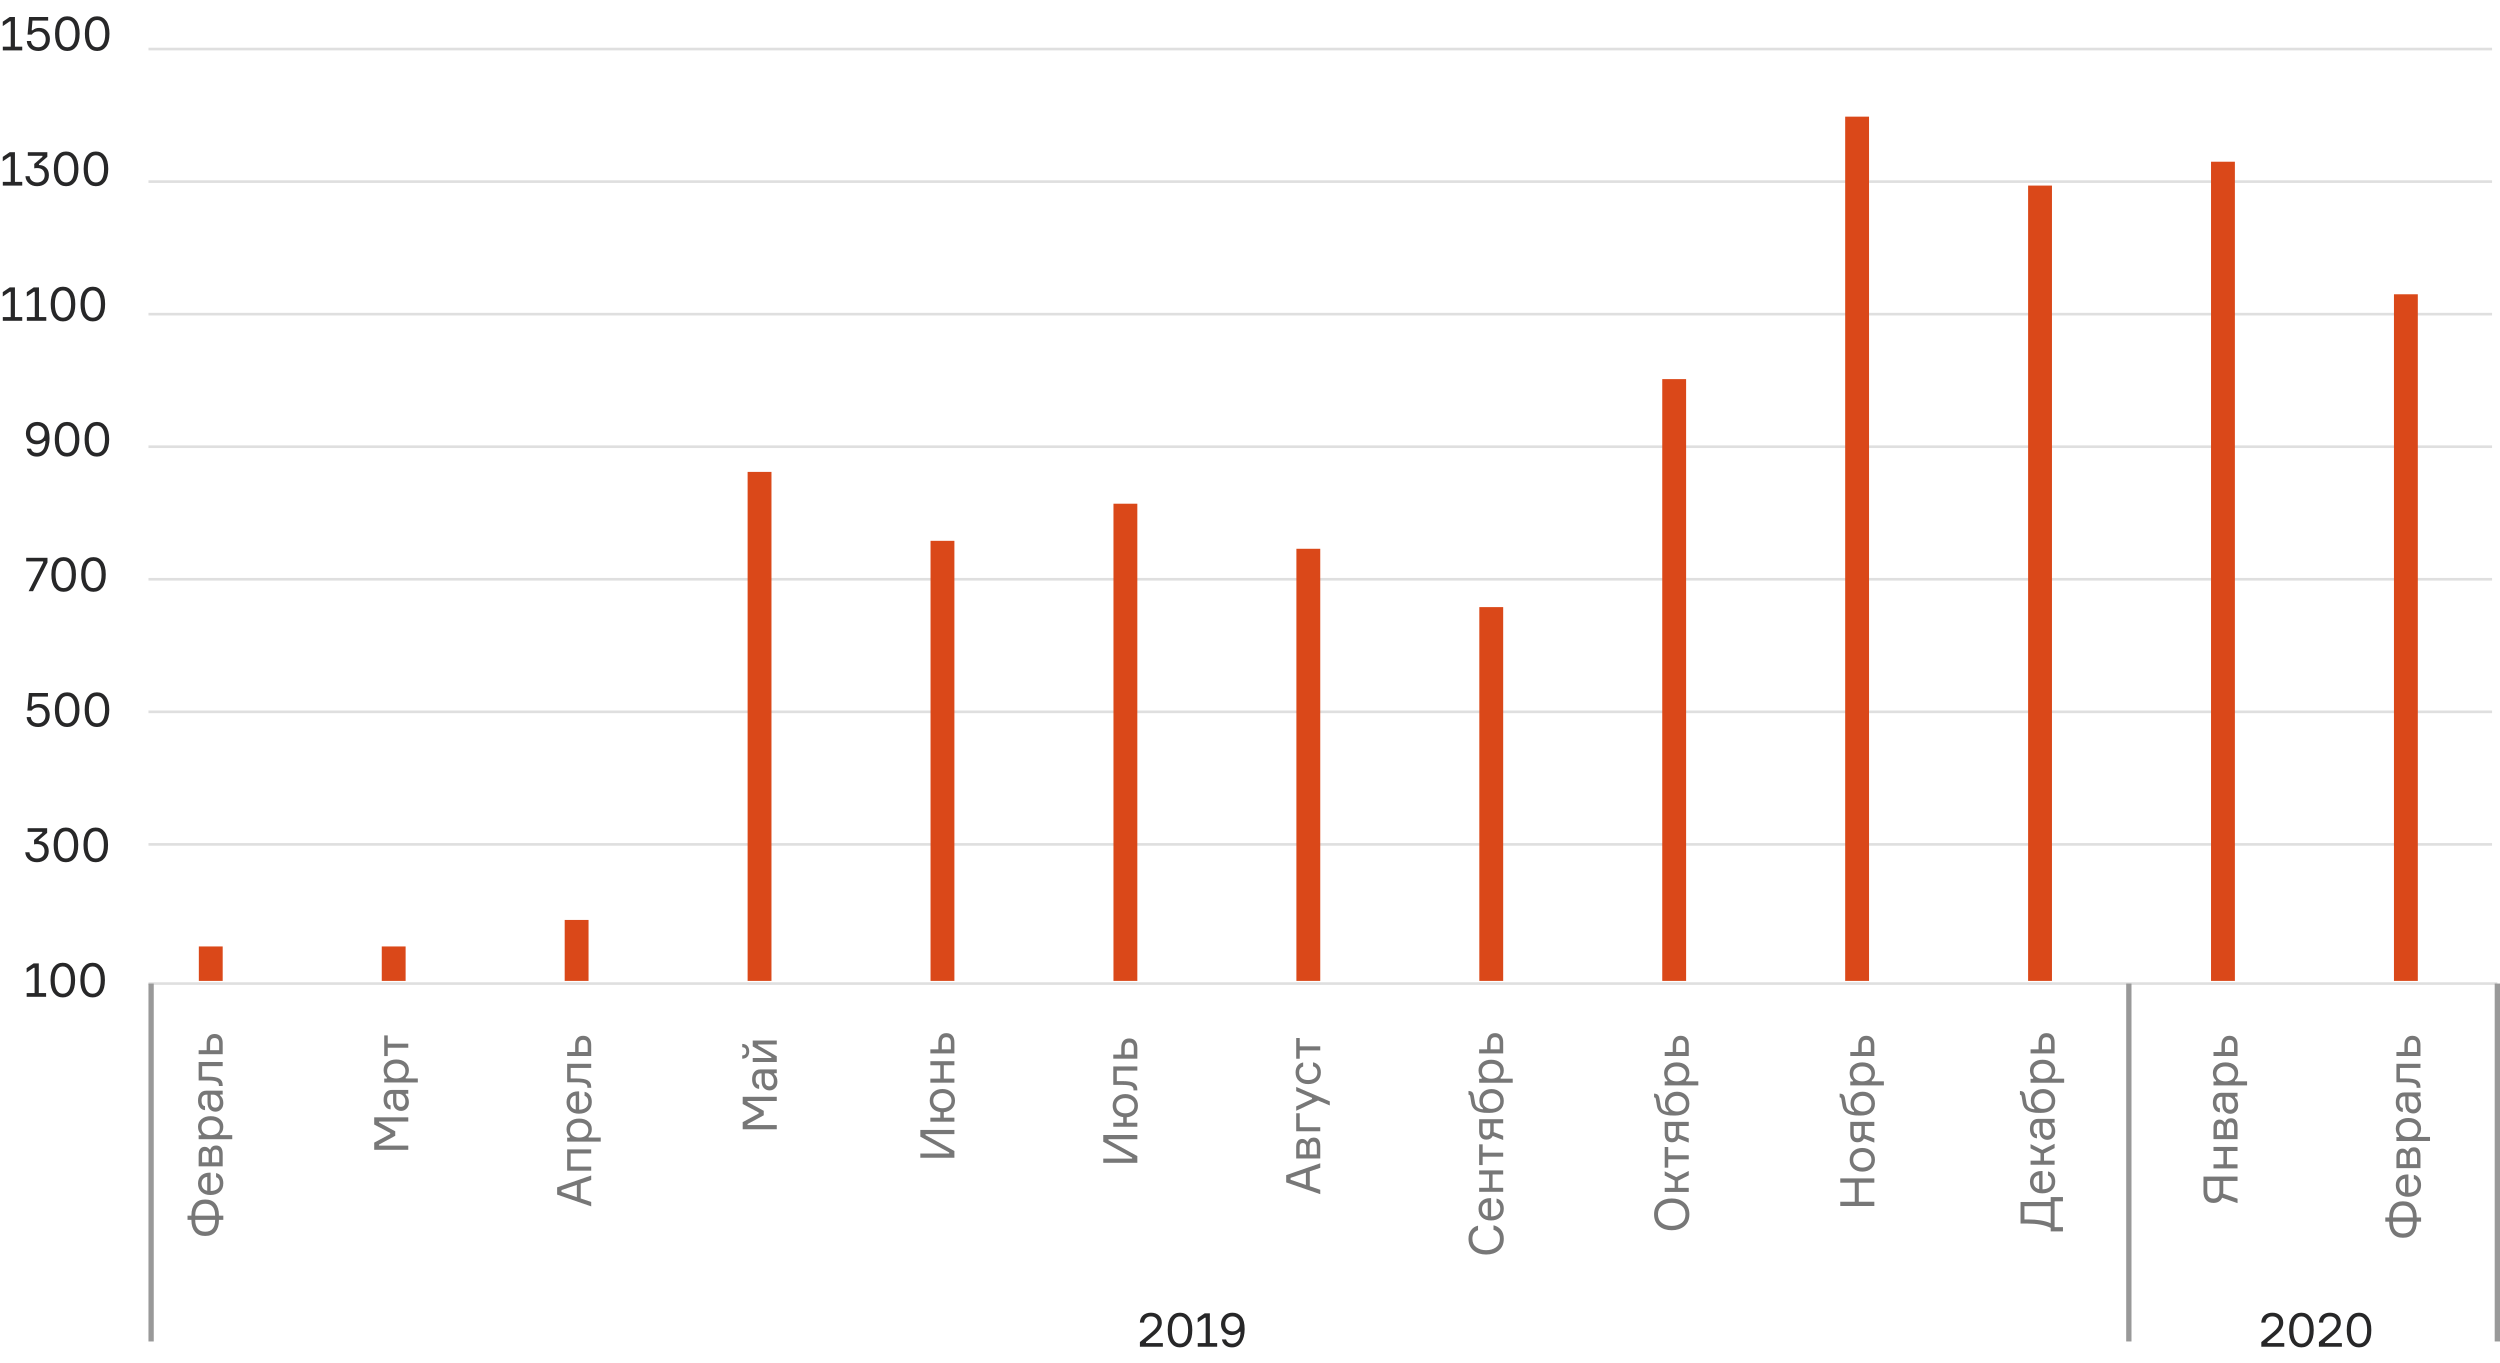 <?xml version="1.0" encoding="UTF-8"?> <svg xmlns="http://www.w3.org/2000/svg" width="943" height="514" viewBox="0 0 943 514" fill="none"> <line x1="56" y1="318.5" x2="940" y2="318.5" stroke="#DFDFDF"></line> <line x1="56" y1="268.5" x2="940" y2="268.5" stroke="#DFDFDF"></line> <line x1="56" y1="218.5" x2="940" y2="218.5" stroke="#DFDFDF"></line> <line x1="56" y1="168.5" x2="940" y2="168.5" stroke="#DFDFDF"></line> <line x1="56" y1="118.5" x2="940" y2="118.5" stroke="#DFDFDF"></line> <line x1="56" y1="68.5" x2="940" y2="68.5" stroke="#DFDFDF"></line> <line x1="56" y1="18.5" x2="940" y2="18.5" stroke="#DFDFDF"></line> <path d="M56 371H942" stroke="#DFDFDF"></path> <path d="M72.21 458.54L72.21 458.324C72.21 456.512 72.654 455.084 73.542 454.04C74.418 452.984 75.702 452.456 77.394 452.456C79.098 452.456 80.388 452.978 81.264 454.022C82.14 455.066 82.578 456.5 82.578 458.324L82.578 458.54L84.234 458.54L84.234 460.124L82.578 460.124L82.578 460.34C82.578 462.164 82.14 463.598 81.264 464.642C80.388 465.686 79.098 466.208 77.394 466.208C75.702 466.208 74.418 465.686 73.542 464.642C72.654 463.586 72.21 462.152 72.21 460.34L72.21 460.124L70.734 460.124L70.734 458.54L72.21 458.54ZM81.138 460.34L81.138 460.124L73.65 460.124L73.65 460.34C73.65 461.684 73.968 462.734 74.604 463.49C75.228 464.234 76.158 464.606 77.394 464.606C78.642 464.606 79.578 464.234 80.202 463.49C80.826 462.734 81.138 461.684 81.138 460.34ZM81.138 458.54L81.138 458.324C81.138 456.992 80.826 455.948 80.202 455.192C79.578 454.436 78.642 454.058 77.394 454.058C76.158 454.058 75.228 454.436 74.604 455.192C73.968 455.936 73.65 456.98 73.65 458.324L73.65 458.54L81.138 458.54ZM78.924 442.33L79.446 442.33L79.446 449.242C80.538 449.218 81.39 448.96 82.002 448.468C82.602 447.976 82.902 447.268 82.902 446.344C82.902 445.096 82.434 444.328 81.498 444.04L81.498 442.492C82.314 442.648 82.974 443.062 83.478 443.734C83.982 444.394 84.234 445.264 84.234 446.344C84.234 447.724 83.784 448.804 82.884 449.584C81.984 450.364 80.814 450.754 79.374 450.754C77.958 450.754 76.824 450.364 75.972 449.584C75.12 448.804 74.694 447.736 74.694 446.38C74.694 445.096 75.102 444.106 75.918 443.41C76.722 442.714 77.724 442.354 78.924 442.33ZM76.026 446.416C76.026 447.196 76.23 447.82 76.638 448.288C77.034 448.756 77.544 449.044 78.168 449.152L78.168 443.914C77.556 443.962 77.046 444.208 76.638 444.652C76.23 445.096 76.026 445.684 76.026 446.416ZM78.996 433.558L79.392 433.558C79.5 433.114 79.74 432.76 80.112 432.496C80.484 432.22 80.952 432.082 81.516 432.082C83.172 432.082 84 433.15 84 435.286L84 439.948L74.928 439.948L74.928 435.448C74.928 434.536 75.132 433.834 75.54 433.342C75.936 432.838 76.494 432.586 77.214 432.586C77.634 432.586 78 432.682 78.312 432.874C78.624 433.054 78.852 433.282 78.996 433.558ZM82.704 438.436L82.704 435.376C82.704 434.2 82.254 433.612 81.354 433.612C80.442 433.612 79.986 434.2 79.986 435.376L79.986 438.436L82.704 438.436ZM76.224 438.436L78.69 438.436L78.69 435.592C78.69 435.076 78.576 434.704 78.348 434.476C78.12 434.236 77.826 434.116 77.466 434.116C76.638 434.116 76.224 434.608 76.224 435.592L76.224 438.436ZM76.026 425.344C76.026 426.292 76.356 427.006 77.016 427.486C77.676 427.954 78.492 428.188 79.464 428.188C80.436 428.188 81.252 427.954 81.912 427.486C82.572 427.006 82.902 426.292 82.902 425.344C82.902 424.456 82.59 423.772 81.966 423.292C81.33 422.8 80.496 422.554 79.464 422.554C78.432 422.554 77.604 422.8 76.98 423.292C76.344 423.772 76.026 424.456 76.026 425.344ZM74.928 429.7L74.928 428.224L75.9 428.224L75.9 427.828C75.096 427.18 74.694 426.238 74.694 425.002C74.694 423.778 75.144 422.812 76.044 422.104C76.944 421.384 78.084 421.024 79.464 421.024C80.868 421.024 82.014 421.384 82.902 422.104C83.79 422.812 84.234 423.778 84.234 425.002C84.234 426.25 83.832 427.174 83.028 427.774L83.028 428.17L87.6 428.17L87.6 429.7L74.928 429.7ZM84 412.848L83.046 412.848L83.046 413.244C83.838 413.868 84.234 414.81 84.234 416.07C84.234 417.066 83.946 417.858 83.37 418.446C82.794 419.034 82.098 419.328 81.282 419.328C80.454 419.328 79.746 419.04 79.158 418.464C78.57 417.888 78.276 417.018 78.276 415.854L78.276 412.902L77.916 412.902C77.34 412.902 76.884 413.082 76.548 413.442C76.2 413.802 76.026 414.36 76.026 415.116C76.026 416.436 76.464 417.138 77.34 417.222L77.34 418.752C76.512 418.692 75.864 418.338 75.396 417.69C74.928 417.03 74.694 416.184 74.694 415.152C74.694 413.988 74.964 413.076 75.504 412.416C76.044 411.744 76.818 411.408 77.826 411.408L84 411.408L84 412.848ZM82.902 415.692C82.902 414.936 82.656 414.282 82.164 413.73C81.66 413.178 81.048 412.902 80.328 412.902L79.5 412.902L79.5 415.62C79.5 417.072 80.076 417.798 81.228 417.798C81.744 417.798 82.152 417.618 82.452 417.258C82.752 416.886 82.902 416.364 82.902 415.692ZM84 409.632L82.56 409.632L82.56 409.326C82.56 408.69 82.266 408.234 81.678 407.958C81.078 407.682 79.998 407.544 78.438 407.544L74.928 407.544L74.928 400.596L84 400.596L84 402.144L76.26 402.144L76.26 406.122L78.474 406.122C80.526 406.122 81.96 406.374 82.776 406.878C83.592 407.37 84 408.186 84 409.326L84 409.632ZM74.928 396.125L77.952 396.125L77.952 393.443C77.952 392.351 78.216 391.511 78.744 390.923C79.272 390.323 80.01 390.023 80.958 390.023C81.918 390.023 82.668 390.323 83.208 390.923C83.736 391.511 84 392.351 84 393.443L84 397.655L74.928 397.655L74.928 396.125ZM82.668 396.125L82.668 393.659C82.668 392.903 82.524 392.363 82.236 392.039C81.948 391.715 81.522 391.553 80.958 391.553C80.394 391.553 79.968 391.715 79.68 392.039C79.392 392.363 79.248 392.903 79.248 393.659L79.248 396.125L82.668 396.125Z" fill="#777777"></path> <path d="M154 433.696L141.148 433.696L141.148 430.996L147.178 427.756L147.178 427.36L141.148 424.174L141.148 421.456L154 421.456L154 423.04L142.984 423.04L142.984 423.436L149.086 426.73L149.086 428.422L142.984 431.716L142.984 432.112L154 432.112L154 433.696ZM154 412.558L153.046 412.558L153.046 412.954C153.838 413.578 154.234 414.52 154.234 415.78C154.234 416.776 153.946 417.568 153.37 418.156C152.794 418.744 152.098 419.038 151.282 419.038C150.454 419.038 149.746 418.75 149.158 418.174C148.57 417.598 148.276 416.728 148.276 415.564L148.276 412.612L147.916 412.612C147.34 412.612 146.884 412.792 146.548 413.152C146.2 413.512 146.026 414.07 146.026 414.826C146.026 416.146 146.464 416.848 147.34 416.932L147.34 418.462C146.512 418.402 145.864 418.048 145.396 417.4C144.928 416.74 144.694 415.894 144.694 414.862C144.694 413.698 144.964 412.786 145.504 412.126C146.044 411.454 146.818 411.118 147.826 411.118L154 411.118L154 412.558ZM152.902 415.402C152.902 414.646 152.656 413.992 152.164 413.44C151.66 412.888 151.048 412.612 150.328 412.612L149.5 412.612L149.5 415.33C149.5 416.782 150.076 417.508 151.228 417.508C151.744 417.508 152.152 417.328 152.452 416.968C152.752 416.596 152.902 416.074 152.902 415.402ZM146.026 403.961C146.026 404.909 146.356 405.623 147.016 406.103C147.676 406.571 148.492 406.805 149.464 406.805C150.436 406.805 151.252 406.571 151.912 406.103C152.572 405.623 152.902 404.909 152.902 403.961C152.902 403.073 152.59 402.389 151.966 401.909C151.33 401.417 150.496 401.171 149.464 401.171C148.432 401.171 147.604 401.417 146.98 401.909C146.344 402.389 146.026 403.073 146.026 403.961ZM144.928 408.317L144.928 406.841L145.9 406.841L145.9 406.445C145.096 405.797 144.694 404.855 144.694 403.619C144.694 402.395 145.144 401.429 146.044 400.721C146.944 400.001 148.084 399.641 149.464 399.641C150.868 399.641 152.014 400.001 152.902 400.721C153.79 401.429 154.234 402.395 154.234 403.619C154.234 404.867 153.832 405.791 153.028 406.391L153.028 406.787L157.6 406.787L157.6 408.317L144.928 408.317ZM146.26 398.355L144.928 398.355L144.928 390.543L146.26 390.543L146.26 393.675L154 393.675L154 395.205L146.26 395.205L146.26 398.355Z" fill="#777777"></path> <path d="M223 445.094L219.058 446.426L219.058 452.06L223 453.392L223 455.048L210.148 450.602L210.148 447.866L223 443.402L223 445.094ZM211.804 449.612L217.582 451.574L217.582 446.93L211.804 448.892L211.804 449.612ZM223 433.565L223 435.095L215.26 435.095L215.26 440.045L223 440.045L223 441.575L213.928 441.575L213.928 433.565L223 433.565ZM215.026 426.25C215.026 427.198 215.356 427.912 216.016 428.392C216.676 428.86 217.492 429.094 218.464 429.094C219.436 429.094 220.252 428.86 220.912 428.392C221.572 427.912 221.902 427.198 221.902 426.25C221.902 425.362 221.59 424.678 220.966 424.198C220.33 423.706 219.496 423.46 218.464 423.46C217.432 423.46 216.604 423.706 215.98 424.198C215.344 424.678 215.026 425.362 215.026 426.25ZM213.928 430.606L213.928 429.13L214.9 429.13L214.9 428.734C214.096 428.086 213.694 427.144 213.694 425.908C213.694 424.684 214.144 423.718 215.044 423.01C215.944 422.29 217.084 421.93 218.464 421.93C219.868 421.93 221.014 422.29 221.902 423.01C222.79 423.718 223.234 424.684 223.234 425.908C223.234 427.156 222.832 428.08 222.028 428.68L222.028 429.076L226.6 429.076L226.6 430.606L213.928 430.606ZM217.924 411.666L218.446 411.666L218.446 418.578C219.538 418.554 220.39 418.296 221.002 417.804C221.602 417.312 221.902 416.604 221.902 415.68C221.902 414.432 221.434 413.664 220.498 413.376L220.498 411.828C221.314 411.984 221.974 412.398 222.478 413.07C222.982 413.73 223.234 414.6 223.234 415.68C223.234 417.06 222.784 418.14 221.884 418.92C220.984 419.7 219.814 420.09 218.374 420.09C216.958 420.09 215.824 419.7 214.972 418.92C214.12 418.14 213.694 417.072 213.694 415.716C213.694 414.432 214.102 413.442 214.918 412.746C215.722 412.05 216.724 411.69 217.924 411.666ZM215.026 415.752C215.026 416.532 215.23 417.156 215.638 417.624C216.034 418.092 216.544 418.38 217.168 418.488L217.168 413.25C216.556 413.298 216.046 413.544 215.638 413.988C215.23 414.432 215.026 415.02 215.026 415.752ZM223 410.31L221.56 410.31L221.56 410.004C221.56 409.368 221.266 408.912 220.678 408.636C220.078 408.36 218.998 408.222 217.438 408.222L213.928 408.222L213.928 401.274L223 401.274L223 402.822L215.26 402.822L215.26 406.8L217.474 406.8C219.526 406.8 220.96 407.052 221.776 407.556C222.592 408.048 223 408.864 223 410.004L223 410.31ZM213.928 396.803L216.952 396.803L216.952 394.121C216.952 393.029 217.216 392.189 217.744 391.601C218.272 391.001 219.01 390.701 219.958 390.701C220.918 390.701 221.668 391.001 222.208 391.601C222.736 392.189 223 393.029 223 394.121L223 398.333L213.928 398.333L213.928 396.803ZM221.668 396.803L221.668 394.337C221.668 393.581 221.524 393.041 221.236 392.717C220.948 392.393 220.522 392.231 219.958 392.231C219.394 392.231 218.968 392.393 218.68 392.717C218.392 393.041 218.248 393.581 218.248 394.337L218.248 396.803L221.668 396.803Z" fill="#777777"></path> <path d="M293 425.96L280.148 425.96L280.148 423.26L286.178 420.02L286.178 419.624L280.148 416.438L280.148 413.72L293 413.72L293 415.304L281.984 415.304L281.984 415.7L288.086 418.994L288.086 420.686L281.984 423.98L281.984 424.376L293 424.376L293 425.96ZM293 404.822L292.046 404.822L292.046 405.218C292.838 405.842 293.234 406.784 293.234 408.044C293.234 409.04 292.946 409.832 292.37 410.42C291.794 411.008 291.098 411.302 290.282 411.302C289.454 411.302 288.746 411.014 288.158 410.438C287.57 409.862 287.276 408.992 287.276 407.828L287.276 404.876L286.916 404.876C286.34 404.876 285.884 405.056 285.548 405.416C285.2 405.776 285.026 406.334 285.026 407.09C285.026 408.41 285.464 409.112 286.34 409.196L286.34 410.726C285.512 410.666 284.864 410.312 284.396 409.664C283.928 409.004 283.694 408.158 283.694 407.126C283.694 405.962 283.964 405.05 284.504 404.39C285.044 403.718 285.818 403.382 286.826 403.382L293 403.382L293 404.822ZM291.902 407.666C291.902 406.91 291.656 406.256 291.164 405.704C290.66 405.152 290.048 404.876 289.328 404.876L288.5 404.876L288.5 407.594C288.5 409.046 289.076 409.772 290.228 409.772C290.744 409.772 291.152 409.592 291.452 409.232C291.752 408.86 291.902 408.338 291.902 407.666ZM293 398.421L293 400.581L283.928 400.581L283.928 399.087L290.948 399.087L290.948 398.691L283.928 394.713L283.928 392.481L293 392.481L293 393.975L285.98 393.975L285.98 394.371L293 398.421ZM279.968 395.001L279.968 393.759C280.808 393.783 281.456 394.041 281.912 394.533C282.368 395.025 282.596 395.703 282.596 396.567C282.596 397.419 282.368 398.091 281.912 398.583C281.456 399.075 280.808 399.333 279.968 399.357L279.968 398.115C280.988 398.091 281.498 397.575 281.498 396.567C281.498 395.583 280.988 395.061 279.968 395.001Z" fill="#777777"></path> <path d="M347.148 436.704L347.148 435.12L358.038 435.12L358.038 434.724L347.148 428.748L347.148 426.21L360 426.21L360 427.794L349.11 427.794L349.11 428.19L360 434.166L360 436.704L347.148 436.704ZM350.694 415.164C350.694 413.82 351.15 412.752 352.062 411.96C352.962 411.168 354.096 410.772 355.464 410.772C356.832 410.772 357.972 411.168 358.884 411.96C359.784 412.752 360.234 413.82 360.234 415.164C360.234 416.412 359.838 417.426 359.046 418.206C358.254 418.974 357.24 419.412 356.004 419.52L356.004 421.59L360 421.59L360 423.102L350.928 423.102L350.928 421.59L354.672 421.59L354.672 419.466C353.484 419.322 352.524 418.872 351.792 418.116C351.06 417.348 350.694 416.364 350.694 415.164ZM357.912 417.288C358.572 416.796 358.902 416.088 358.902 415.164C358.902 414.24 358.572 413.532 357.912 413.04C357.24 412.548 356.424 412.302 355.464 412.302C354.504 412.302 353.694 412.548 353.034 413.04C352.362 413.532 352.026 414.24 352.026 415.164C352.026 416.088 352.362 416.796 353.034 417.288C353.694 417.78 354.504 418.026 355.464 418.026C356.424 418.026 357.24 417.78 357.912 417.288ZM360 400.29L360 401.82L356.004 401.82L356.004 406.842L360 406.842L360 408.372L350.928 408.372L350.928 406.842L354.672 406.842L354.672 401.82L350.928 401.82L350.928 400.29L360 400.29ZM350.928 395.803L353.952 395.803L353.952 393.121C353.952 392.029 354.216 391.189 354.744 390.601C355.272 390.001 356.01 389.701 356.958 389.701C357.918 389.701 358.668 390.001 359.208 390.601C359.736 391.189 360 392.029 360 393.121L360 397.333L350.928 397.333L350.928 395.803ZM358.668 395.803L358.668 393.337C358.668 392.581 358.524 392.041 358.236 391.717C357.948 391.393 357.522 391.231 356.958 391.231C356.394 391.231 355.968 391.393 355.68 391.717C355.392 392.041 355.248 392.581 355.248 393.337L355.248 395.803L358.668 395.803Z" fill="#777777"></path> <path d="M416.148 438.616L416.148 437.032L427.038 437.032L427.038 436.636L416.148 430.66L416.148 428.122L429 428.122L429 429.706L418.11 429.706L418.11 430.102L429 436.078L429 438.616L416.148 438.616ZM419.694 417.076C419.694 415.732 420.15 414.664 421.062 413.872C421.962 413.08 423.096 412.684 424.464 412.684C425.832 412.684 426.972 413.08 427.884 413.872C428.784 414.664 429.234 415.732 429.234 417.076C429.234 418.324 428.838 419.338 428.046 420.118C427.254 420.886 426.24 421.324 425.004 421.432L425.004 423.502L429 423.502L429 425.014L419.928 425.014L419.928 423.502L423.672 423.502L423.672 421.378C422.484 421.234 421.524 420.784 420.792 420.028C420.06 419.26 419.694 418.276 419.694 417.076ZM426.912 419.2C427.572 418.708 427.902 418 427.902 417.076C427.902 416.152 427.572 415.444 426.912 414.952C426.24 414.46 425.424 414.214 424.464 414.214C423.504 414.214 422.694 414.46 422.034 414.952C421.362 415.444 421.026 416.152 421.026 417.076C421.026 418 421.362 418.708 422.034 419.2C422.694 419.692 423.504 419.938 424.464 419.938C425.424 419.938 426.24 419.692 426.912 419.2ZM429 411.31L427.56 411.31L427.56 411.004C427.56 410.368 427.266 409.912 426.678 409.636C426.078 409.36 424.998 409.222 423.438 409.222L419.928 409.222L419.928 402.274L429 402.274L429 403.822L421.26 403.822L421.26 407.8L423.474 407.8C425.526 407.8 426.96 408.052 427.776 408.556C428.592 409.048 429 409.864 429 411.004L429 411.31ZM419.928 397.803L422.952 397.803L422.952 395.121C422.952 394.029 423.216 393.189 423.744 392.601C424.272 392.001 425.01 391.701 425.958 391.701C426.918 391.701 427.668 392.001 428.208 392.601C428.736 393.189 429 394.029 429 395.121L429 399.333L419.928 399.333L419.928 397.803ZM427.668 397.803L427.668 395.337C427.668 394.581 427.524 394.041 427.236 393.717C426.948 393.393 426.522 393.231 425.958 393.231C425.394 393.231 424.968 393.393 424.68 393.717C424.392 394.041 424.248 394.581 424.248 395.337L424.248 397.803L427.668 397.803Z" fill="#777777"></path> <path d="M498 440.487L494.058 441.819L494.058 447.453L498 448.785L498 450.441L485.148 445.995L485.148 443.259L498 438.795L498 440.487ZM486.804 445.005L492.582 446.967L492.582 442.323L486.804 444.285L486.804 445.005ZM492.996 430.577L493.392 430.577C493.5 430.133 493.74 429.779 494.112 429.515C494.484 429.239 494.952 429.101 495.516 429.101C497.172 429.101 498 430.169 498 432.305L498 436.967L488.928 436.967L488.928 432.467C488.928 431.555 489.132 430.853 489.54 430.361C489.936 429.857 490.494 429.605 491.214 429.605C491.634 429.605 492 429.701 492.312 429.893C492.624 430.073 492.852 430.301 492.996 430.577ZM496.704 435.455L496.704 432.395C496.704 431.219 496.254 430.631 495.354 430.631C494.442 430.631 493.986 431.219 493.986 432.395L493.986 435.455L496.704 435.455ZM490.224 435.455L492.69 435.455L492.69 432.611C492.69 432.095 492.576 431.723 492.348 431.495C492.12 431.255 491.826 431.135 491.466 431.135C490.638 431.135 490.224 431.627 490.224 432.611L490.224 435.455ZM498 426.719L488.928 426.719L488.928 419.915L490.26 419.915L490.26 425.189L498 425.189L498 426.719ZM501.6 415.43L501.6 416.978L497.154 415.106L488.928 418.976L488.928 417.338L494.904 414.566L494.904 414.116L488.928 411.596L488.928 409.994L501.6 415.43ZM495.264 402.23L495.264 400.7C496.176 400.88 496.902 401.306 497.442 401.978C497.97 402.638 498.234 403.484 498.234 404.516C498.234 405.884 497.79 406.964 496.902 407.756C496.002 408.536 494.856 408.926 493.464 408.926C492.06 408.926 490.914 408.536 490.026 407.756C489.138 406.976 488.694 405.896 488.694 404.516C488.694 403.472 488.958 402.626 489.486 401.978C490.002 401.318 490.692 400.91 491.556 400.754L491.556 402.284C490.536 402.608 490.026 403.352 490.026 404.516C490.026 405.488 490.35 406.214 490.998 406.694C491.634 407.162 492.444 407.396 493.428 407.396C494.424 407.396 495.252 407.156 495.912 406.676C496.572 406.196 496.902 405.476 496.902 404.516C496.902 403.244 496.356 402.482 495.264 402.23ZM490.26 399.355L488.928 399.355L488.928 391.543L490.26 391.543L490.26 394.675L498 394.675L498 396.205L490.26 396.205L490.26 399.355Z" fill="#777777"></path> <path d="M563.346 463.887L563.346 462.177C564.534 462.453 565.482 463.029 566.19 463.905C566.886 464.781 567.234 465.903 567.234 467.271C567.234 469.143 566.616 470.601 565.38 471.645C564.144 472.689 562.542 473.211 560.574 473.211C558.606 473.211 557.004 472.683 555.768 471.627C554.532 470.571 553.914 469.113 553.914 467.253C553.914 465.957 554.238 464.877 554.886 464.013C555.522 463.149 556.398 462.585 557.514 462.321L557.514 464.031C556.098 464.535 555.39 465.609 555.39 467.253C555.39 468.669 555.888 469.743 556.884 470.475C557.88 471.207 559.11 471.573 560.574 471.573C562.05 471.573 563.286 471.213 564.282 470.493C565.266 469.761 565.758 468.687 565.758 467.271C565.758 466.383 565.548 465.651 565.128 465.075C564.696 464.499 564.102 464.103 563.346 463.887ZM561.924 451.939L562.446 451.939L562.446 458.851C563.538 458.827 564.39 458.569 565.002 458.077C565.602 457.585 565.902 456.877 565.902 455.953C565.902 454.705 565.434 453.937 564.498 453.649L564.498 452.101C565.314 452.257 565.974 452.671 566.478 453.343C566.982 454.003 567.234 454.873 567.234 455.953C567.234 457.333 566.784 458.413 565.884 459.193C564.984 459.973 563.814 460.363 562.374 460.363C560.958 460.363 559.824 459.973 558.972 459.193C558.12 458.413 557.694 457.345 557.694 455.989C557.694 454.705 558.102 453.715 558.918 453.019C559.722 452.323 560.724 451.963 561.924 451.939ZM559.026 456.025C559.026 456.805 559.23 457.429 559.638 457.897C560.034 458.365 560.544 458.653 561.168 458.761L561.168 453.523C560.556 453.571 560.046 453.817 559.638 454.261C559.23 454.705 559.026 455.293 559.026 456.025ZM567 441.475L567 443.005L563.004 443.005L563.004 448.027L567 448.027L567 449.557L557.928 449.557L557.928 448.027L561.672 448.027L561.672 443.005L557.928 443.005L557.928 441.475L567 441.475ZM559.26 439.454L557.928 439.454L557.928 431.642L559.26 431.642L559.26 434.774L567 434.774L567 436.304L559.26 436.304L559.26 439.454ZM557.928 426.69L557.928 422.172L567 422.172L567 423.72L563.418 423.72L563.418 426.474C563.418 426.714 563.412 426.9 563.4 427.032L567 428.4L567 430.002L563.058 428.472C562.614 429.408 561.822 429.876 560.682 429.876C559.806 429.876 559.128 429.606 558.648 429.066C558.168 428.514 557.928 427.722 557.928 426.69ZM559.224 423.72L559.224 426.528C559.224 427.188 559.35 427.656 559.602 427.932C559.854 428.208 560.22 428.346 560.7 428.346C561.168 428.346 561.522 428.208 561.762 427.932C562.002 427.656 562.122 427.188 562.122 426.528L562.122 423.72L559.224 423.72ZM558.018 415.095C558.018 413.763 558.456 412.713 559.332 411.945C560.196 411.177 561.294 410.793 562.626 410.793C563.946 410.793 565.044 411.201 565.92 412.017C566.796 412.821 567.234 413.907 567.234 415.275C567.234 416.715 566.76 417.831 565.812 418.623C564.864 419.403 563.508 419.793 561.744 419.793C561.06 419.793 560.448 419.775 559.908 419.739C559.368 419.691 558.804 419.595 558.216 419.451C557.628 419.295 557.13 419.091 556.722 418.839C556.302 418.587 555.936 418.239 555.624 417.795C555.312 417.351 555.108 416.823 555.012 416.211L554.616 413.799C554.568 413.463 554.502 413.241 554.418 413.133C554.334 413.013 554.166 412.941 553.914 412.917L553.914 411.495C554.478 411.519 554.928 411.657 555.264 411.909C555.588 412.161 555.81 412.617 555.93 413.277L556.398 416.067C556.53 416.823 556.848 417.381 557.352 417.741C557.844 418.089 558.504 418.317 559.332 418.425L559.332 418.029C558.84 417.657 558.498 417.243 558.306 416.787C558.114 416.319 558.018 415.755 558.018 415.095ZM564.948 417.507C565.584 416.991 565.902 416.259 565.902 415.311C565.902 414.363 565.584 413.637 564.948 413.133C564.3 412.617 563.52 412.359 562.608 412.359C561.696 412.359 560.922 412.617 560.286 413.133C559.65 413.637 559.332 414.363 559.332 415.311C559.332 416.259 559.65 416.991 560.286 417.507C560.922 418.011 561.696 418.263 562.608 418.263C563.52 418.263 564.3 418.011 564.948 417.507ZM559.026 404.051C559.026 404.999 559.356 405.713 560.016 406.193C560.676 406.661 561.492 406.895 562.464 406.895C563.436 406.895 564.252 406.661 564.912 406.193C565.572 405.713 565.902 404.999 565.902 404.051C565.902 403.163 565.59 402.479 564.966 401.999C564.33 401.507 563.496 401.261 562.464 401.261C561.432 401.261 560.604 401.507 559.98 401.999C559.344 402.479 559.026 403.163 559.026 404.051ZM557.928 408.407L557.928 406.931L558.9 406.931L558.9 406.535C558.096 405.887 557.694 404.945 557.694 403.709C557.694 402.485 558.144 401.519 559.044 400.811C559.944 400.091 561.084 399.731 562.464 399.731C563.868 399.731 565.014 400.091 565.902 400.811C566.79 401.519 567.234 402.485 567.234 403.709C567.234 404.957 566.832 405.881 566.028 406.481L566.028 406.877L570.6 406.877L570.6 408.407L557.928 408.407ZM557.928 395.803L560.952 395.803L560.952 393.121C560.952 392.029 561.216 391.189 561.744 390.601C562.272 390.001 563.01 389.701 563.958 389.701C564.918 389.701 565.668 390.001 566.208 390.601C566.736 391.189 567 392.029 567 393.121L567 397.333L557.928 397.333L557.928 395.803ZM565.668 395.803L565.668 393.337C565.668 392.581 565.524 392.041 565.236 391.717C564.948 391.393 564.522 391.231 563.958 391.231C563.394 391.231 562.968 391.393 562.68 391.717C562.392 392.041 562.248 392.581 562.248 393.337L562.248 395.803L565.668 395.803Z" fill="#777777"></path> <path d="M623.914 458.057C623.914 456.173 624.544 454.703 625.804 453.647C627.064 452.591 628.654 452.063 630.574 452.063C632.494 452.063 634.084 452.591 635.344 453.647C636.604 454.703 637.234 456.173 637.234 458.057C637.234 459.953 636.61 461.429 635.362 462.485C634.102 463.529 632.506 464.051 630.574 464.051C628.642 464.051 627.052 463.529 625.804 462.485C624.544 461.429 623.914 459.953 623.914 458.057ZM634.264 461.315C635.26 460.583 635.758 459.497 635.758 458.057C635.758 456.617 635.26 455.531 634.264 454.799C633.268 454.067 632.038 453.701 630.574 453.701C629.11 453.701 627.88 454.067 626.884 454.799C625.888 455.531 625.39 456.617 625.39 458.057C625.39 459.497 625.888 460.583 626.884 461.315C627.88 462.047 629.11 462.413 630.574 462.413C632.038 462.413 633.268 462.047 634.264 461.315ZM637 443.326L633.004 445.342L633.004 448.06L637 448.06L637 449.59L627.928 449.59L627.928 448.06L631.672 448.06L631.672 445.306L627.928 443.416L627.928 441.814L632.302 444.028L637 441.688L637 443.326ZM629.26 440.454L627.928 440.454L627.928 432.642L629.26 432.642L629.26 435.774L637 435.774L637 437.304L629.26 437.304L629.26 440.454ZM627.928 427.69L627.928 423.172L637 423.172L637 424.72L633.418 424.72L633.418 427.474C633.418 427.714 633.412 427.9 633.4 428.032L637 429.4L637 431.002L633.058 429.472C632.614 430.408 631.822 430.876 630.682 430.876C629.806 430.876 629.128 430.606 628.648 430.066C628.168 429.514 627.928 428.722 627.928 427.69ZM629.224 424.72L629.224 427.528C629.224 428.188 629.35 428.656 629.602 428.932C629.854 429.208 630.22 429.346 630.7 429.346C631.168 429.346 631.522 429.208 631.762 428.932C632.002 428.656 632.122 428.188 632.122 427.528L632.122 424.72L629.224 424.72ZM628.018 416.095C628.018 414.763 628.456 413.713 629.332 412.945C630.196 412.177 631.294 411.793 632.626 411.793C633.946 411.793 635.044 412.201 635.92 413.017C636.796 413.821 637.234 414.907 637.234 416.275C637.234 417.715 636.76 418.831 635.812 419.623C634.864 420.403 633.508 420.793 631.744 420.793C631.06 420.793 630.448 420.775 629.908 420.739C629.368 420.691 628.804 420.595 628.216 420.451C627.628 420.295 627.13 420.091 626.722 419.839C626.302 419.587 625.936 419.239 625.624 418.795C625.312 418.351 625.108 417.823 625.012 417.211L624.616 414.799C624.568 414.463 624.502 414.241 624.418 414.133C624.334 414.013 624.166 413.941 623.914 413.917L623.914 412.495C624.478 412.519 624.928 412.657 625.264 412.909C625.588 413.161 625.81 413.617 625.93 414.277L626.398 417.067C626.53 417.823 626.848 418.381 627.352 418.741C627.844 419.089 628.504 419.317 629.332 419.425L629.332 419.029C628.84 418.657 628.498 418.243 628.306 417.787C628.114 417.319 628.018 416.755 628.018 416.095ZM634.948 418.507C635.584 417.991 635.902 417.259 635.902 416.311C635.902 415.363 635.584 414.637 634.948 414.133C634.3 413.617 633.52 413.359 632.608 413.359C631.696 413.359 630.922 413.617 630.286 414.133C629.65 414.637 629.332 415.363 629.332 416.311C629.332 417.259 629.65 417.991 630.286 418.507C630.922 419.011 631.696 419.263 632.608 419.263C633.52 419.263 634.3 419.011 634.948 418.507ZM629.026 405.051C629.026 405.999 629.356 406.713 630.016 407.193C630.676 407.661 631.492 407.895 632.464 407.895C633.436 407.895 634.252 407.661 634.912 407.193C635.572 406.713 635.902 405.999 635.902 405.051C635.902 404.163 635.59 403.479 634.966 402.999C634.33 402.507 633.496 402.261 632.464 402.261C631.432 402.261 630.604 402.507 629.98 402.999C629.344 403.479 629.026 404.163 629.026 405.051ZM627.928 409.407L627.928 407.931L628.9 407.931L628.9 407.535C628.096 406.887 627.694 405.945 627.694 404.709C627.694 403.485 628.144 402.519 629.044 401.811C629.944 401.091 631.084 400.731 632.464 400.731C633.868 400.731 635.014 401.091 635.902 401.811C636.79 402.519 637.234 403.485 637.234 404.709C637.234 405.957 636.832 406.881 636.028 407.481L636.028 407.877L640.6 407.877L640.6 409.407L627.928 409.407ZM627.928 396.803L630.952 396.803L630.952 394.121C630.952 393.029 631.216 392.189 631.744 391.601C632.272 391.001 633.01 390.701 633.958 390.701C634.918 390.701 635.668 391.001 636.208 391.601C636.736 392.189 637 393.029 637 394.121L637 398.333L627.928 398.333L627.928 396.803ZM635.668 396.803L635.668 394.337C635.668 393.581 635.524 393.041 635.236 392.717C634.948 392.393 634.522 392.231 633.958 392.231C633.394 392.231 632.968 392.393 632.68 392.717C632.392 393.041 632.248 393.581 632.248 394.337L632.248 396.803L635.668 396.803Z" fill="#777777"></path> <path d="M694.148 446.111L694.148 444.491L707 444.491L707 446.111L701.132 446.111L701.132 453.293L707 453.293L707 454.913L694.148 454.913L694.148 453.293L699.62 453.293L699.62 446.111L694.148 446.111ZM699.044 440.751C698.144 439.947 697.694 438.855 697.694 437.475C697.694 436.095 698.144 435.009 699.044 434.217C699.944 433.413 701.084 433.011 702.464 433.011C703.844 433.011 704.984 433.413 705.884 434.217C706.784 435.009 707.234 436.095 707.234 437.475C707.234 438.855 706.784 439.947 705.884 440.751C704.984 441.543 703.844 441.939 702.464 441.939C701.084 441.939 699.944 441.543 699.044 440.751ZM704.912 439.653C705.572 439.149 705.902 438.423 705.902 437.475C705.902 436.527 705.572 435.801 704.912 435.297C704.24 434.793 703.424 434.541 702.464 434.541C701.504 434.541 700.694 434.793 700.034 435.297C699.362 435.801 699.026 436.527 699.026 437.475C699.026 438.423 699.362 439.149 700.034 439.653C700.694 440.157 701.504 440.409 702.464 440.409C703.424 440.409 704.24 440.157 704.912 439.653ZM697.928 427.69L697.928 423.172L707 423.172L707 424.72L703.418 424.72L703.418 427.474C703.418 427.714 703.412 427.9 703.4 428.032L707 429.4L707 431.002L703.058 429.472C702.614 430.408 701.822 430.876 700.682 430.876C699.806 430.876 699.128 430.606 698.648 430.066C698.168 429.514 697.928 428.722 697.928 427.69ZM699.224 424.72L699.224 427.528C699.224 428.188 699.35 428.656 699.602 428.932C699.854 429.208 700.22 429.346 700.7 429.346C701.168 429.346 701.522 429.208 701.762 428.932C702.002 428.656 702.122 428.188 702.122 427.528L702.122 424.72L699.224 424.72ZM698.018 416.095C698.018 414.763 698.456 413.713 699.332 412.945C700.196 412.177 701.294 411.793 702.626 411.793C703.946 411.793 705.044 412.201 705.92 413.017C706.796 413.821 707.234 414.907 707.234 416.275C707.234 417.715 706.76 418.831 705.812 419.623C704.864 420.403 703.508 420.793 701.744 420.793C701.06 420.793 700.448 420.775 699.908 420.739C699.368 420.691 698.804 420.595 698.216 420.451C697.628 420.295 697.13 420.091 696.722 419.839C696.302 419.587 695.936 419.239 695.624 418.795C695.312 418.351 695.108 417.823 695.012 417.211L694.616 414.799C694.568 414.463 694.502 414.241 694.418 414.133C694.334 414.013 694.166 413.941 693.914 413.917L693.914 412.495C694.478 412.519 694.928 412.657 695.264 412.909C695.588 413.161 695.81 413.617 695.93 414.277L696.398 417.067C696.53 417.823 696.848 418.381 697.352 418.741C697.844 419.089 698.504 419.317 699.332 419.425L699.332 419.029C698.84 418.657 698.498 418.243 698.306 417.787C698.114 417.319 698.018 416.755 698.018 416.095ZM704.948 418.507C705.584 417.991 705.902 417.259 705.902 416.311C705.902 415.363 705.584 414.637 704.948 414.133C704.3 413.617 703.52 413.359 702.608 413.359C701.696 413.359 700.922 413.617 700.286 414.133C699.65 414.637 699.332 415.363 699.332 416.311C699.332 417.259 699.65 417.991 700.286 418.507C700.922 419.011 701.696 419.263 702.608 419.263C703.52 419.263 704.3 419.011 704.948 418.507ZM699.026 405.051C699.026 405.999 699.356 406.713 700.016 407.193C700.676 407.661 701.492 407.895 702.464 407.895C703.436 407.895 704.252 407.661 704.912 407.193C705.572 406.713 705.902 405.999 705.902 405.051C705.902 404.163 705.59 403.479 704.966 402.999C704.33 402.507 703.496 402.261 702.464 402.261C701.432 402.261 700.604 402.507 699.98 402.999C699.344 403.479 699.026 404.163 699.026 405.051ZM697.928 409.407L697.928 407.931L698.9 407.931L698.9 407.535C698.096 406.887 697.694 405.945 697.694 404.709C697.694 403.485 698.144 402.519 699.044 401.811C699.944 401.091 701.084 400.731 702.464 400.731C703.868 400.731 705.014 401.091 705.902 401.811C706.79 402.519 707.234 403.485 707.234 404.709C707.234 405.957 706.832 406.881 706.028 407.481L706.028 407.877L710.6 407.877L710.6 409.407L697.928 409.407ZM697.928 396.803L700.952 396.803L700.952 394.121C700.952 393.029 701.216 392.189 701.744 391.601C702.272 391.001 703.01 390.701 703.958 390.701C704.918 390.701 705.668 391.001 706.208 391.601C706.736 392.189 707 393.029 707 394.121L707 398.333L697.928 398.333L697.928 396.803ZM705.668 396.803L705.668 394.337C705.668 393.581 705.524 393.041 705.236 392.717C704.948 392.393 704.522 392.231 703.958 392.231C703.394 392.231 702.968 392.393 702.68 392.717C702.392 393.041 702.248 393.581 702.248 394.337L702.248 396.803L705.668 396.803Z" fill="#777777"></path> <path d="M773.524 453.387L773.524 451.533L778.15 451.533L778.15 453.135L775 453.135L775 462.873L778.15 462.873L778.15 464.475L773.524 464.475L773.524 463.143C771.244 462.063 768.316 461.523 764.74 461.523L762.148 461.523L762.148 453.387L773.524 453.387ZM773.524 454.989L763.624 454.989L763.624 459.975L765.01 459.975C768.514 459.975 771.352 460.455 773.524 461.415L773.524 454.989ZM769.924 441.709L770.446 441.709L770.446 448.621C771.538 448.597 772.39 448.339 773.002 447.847C773.602 447.355 773.902 446.647 773.902 445.723C773.902 444.475 773.434 443.707 772.498 443.419L772.498 441.871C773.314 442.027 773.974 442.441 774.478 443.113C774.982 443.773 775.234 444.643 775.234 445.723C775.234 447.103 774.784 448.183 773.884 448.963C772.984 449.743 771.814 450.133 770.374 450.133C768.958 450.133 767.824 449.743 766.972 448.963C766.12 448.183 765.694 447.115 765.694 445.759C765.694 444.475 766.102 443.485 766.918 442.789C767.722 442.093 768.724 441.733 769.924 441.709ZM767.026 445.795C767.026 446.575 767.23 447.199 767.638 447.667C768.034 448.135 768.544 448.423 769.168 448.531L769.168 443.293C768.556 443.341 768.046 443.587 767.638 444.031C767.23 444.475 767.026 445.063 767.026 445.795ZM775 433.063L771.004 435.079L771.004 437.797L775 437.797L775 439.327L765.928 439.327L765.928 437.797L769.672 437.797L769.672 435.043L765.928 433.153L765.928 431.551L770.302 433.765L775 431.425L775 433.063ZM775 423.476L774.046 423.476L774.046 423.872C774.838 424.496 775.234 425.438 775.234 426.698C775.234 427.694 774.946 428.486 774.37 429.074C773.794 429.662 773.098 429.956 772.282 429.956C771.454 429.956 770.746 429.668 770.158 429.092C769.57 428.516 769.276 427.646 769.276 426.482L769.276 423.53L768.916 423.53C768.34 423.53 767.884 423.71 767.548 424.07C767.2 424.43 767.026 424.988 767.026 425.744C767.026 427.064 767.464 427.766 768.34 427.85L768.34 429.38C767.512 429.32 766.864 428.966 766.396 428.318C765.928 427.658 765.694 426.812 765.694 425.78C765.694 424.616 765.964 423.704 766.504 423.044C767.044 422.372 767.818 422.036 768.826 422.036L775 422.036L775 423.476ZM773.902 426.32C773.902 425.564 773.656 424.91 773.164 424.358C772.66 423.806 772.048 423.53 771.328 423.53L770.5 423.53L770.5 426.248C770.5 427.7 771.076 428.426 772.228 428.426C772.744 428.426 773.152 428.246 773.452 427.886C773.752 427.514 773.902 426.992 773.902 426.32ZM766.018 415.095C766.018 413.763 766.456 412.713 767.332 411.945C768.196 411.177 769.294 410.793 770.626 410.793C771.946 410.793 773.044 411.201 773.92 412.017C774.796 412.821 775.234 413.907 775.234 415.275C775.234 416.715 774.76 417.831 773.812 418.623C772.864 419.403 771.508 419.793 769.744 419.793C769.06 419.793 768.448 419.775 767.908 419.739C767.368 419.691 766.804 419.595 766.216 419.451C765.628 419.295 765.13 419.091 764.722 418.839C764.302 418.587 763.936 418.239 763.624 417.795C763.312 417.351 763.108 416.823 763.012 416.211L762.616 413.799C762.568 413.463 762.502 413.241 762.418 413.133C762.334 413.013 762.166 412.941 761.914 412.917L761.914 411.495C762.478 411.519 762.928 411.657 763.264 411.909C763.588 412.161 763.81 412.617 763.93 413.277L764.398 416.067C764.53 416.823 764.848 417.381 765.352 417.741C765.844 418.089 766.504 418.317 767.332 418.425L767.332 418.029C766.84 417.657 766.498 417.243 766.306 416.787C766.114 416.319 766.018 415.755 766.018 415.095ZM772.948 417.507C773.584 416.991 773.902 416.259 773.902 415.311C773.902 414.363 773.584 413.637 772.948 413.133C772.3 412.617 771.52 412.359 770.608 412.359C769.696 412.359 768.922 412.617 768.286 413.133C767.65 413.637 767.332 414.363 767.332 415.311C767.332 416.259 767.65 416.991 768.286 417.507C768.922 418.011 769.696 418.263 770.608 418.263C771.52 418.263 772.3 418.011 772.948 417.507ZM767.026 404.051C767.026 404.999 767.356 405.713 768.016 406.193C768.676 406.661 769.492 406.895 770.464 406.895C771.436 406.895 772.252 406.661 772.912 406.193C773.572 405.713 773.902 404.999 773.902 404.051C773.902 403.163 773.59 402.479 772.966 401.999C772.33 401.507 771.496 401.261 770.464 401.261C769.432 401.261 768.604 401.507 767.98 401.999C767.344 402.479 767.026 403.163 767.026 404.051ZM765.928 408.407L765.928 406.931L766.9 406.931L766.9 406.535C766.096 405.887 765.694 404.945 765.694 403.709C765.694 402.485 766.144 401.519 767.044 400.811C767.944 400.091 769.084 399.731 770.464 399.731C771.868 399.731 773.014 400.091 773.902 400.811C774.79 401.519 775.234 402.485 775.234 403.709C775.234 404.957 774.832 405.881 774.028 406.481L774.028 406.877L778.6 406.877L778.6 408.407L765.928 408.407ZM765.928 395.803L768.952 395.803L768.952 393.121C768.952 392.029 769.216 391.189 769.744 390.601C770.272 390.001 771.01 389.701 771.958 389.701C772.918 389.701 773.668 390.001 774.208 390.601C774.736 391.189 775 392.029 775 393.121L775 397.333L765.928 397.333L765.928 395.803ZM773.668 395.803L773.668 393.337C773.668 392.581 773.524 392.041 773.236 391.717C772.948 391.393 772.522 391.231 771.958 391.231C771.394 391.231 770.968 391.393 770.68 391.717C770.392 392.041 770.248 392.581 770.248 393.337L770.248 395.803L773.668 395.803Z" fill="#777777"></path> <path d="M831.148 449.513L831.148 443.825L844 443.825L844 445.445L838.618 445.445L838.618 449.189C838.618 449.549 838.6 449.897 838.564 450.233L844 452.159L844 453.833L838.186 451.781C837.61 453.089 836.512 453.743 834.892 453.743C833.704 453.743 832.786 453.377 832.138 452.645C831.478 451.913 831.148 450.869 831.148 449.513ZM837.178 449.279L837.178 445.445L832.588 445.445L832.588 449.279C832.588 450.275 832.786 450.995 833.182 451.439C833.566 451.883 834.136 452.105 834.892 452.105C836.416 452.105 837.178 451.163 837.178 449.279ZM844 432.631L844 434.161L840.004 434.161L840.004 439.183L844 439.183L844 440.713L834.928 440.713L834.928 439.183L838.672 439.183L838.672 434.161L834.928 434.161L834.928 432.631L844 432.631ZM838.996 423.284L839.392 423.284C839.5 422.84 839.74 422.486 840.112 422.222C840.484 421.946 840.952 421.808 841.516 421.808C843.172 421.808 844 422.876 844 425.012L844 429.674L834.928 429.674L834.928 425.174C834.928 424.262 835.132 423.56 835.54 423.068C835.936 422.564 836.494 422.312 837.214 422.312C837.634 422.312 838 422.408 838.312 422.6C838.624 422.78 838.852 423.008 838.996 423.284ZM842.704 428.162L842.704 425.102C842.704 423.926 842.254 423.338 841.354 423.338C840.442 423.338 839.986 423.926 839.986 425.102L839.986 428.162L842.704 428.162ZM836.224 428.162L838.69 428.162L838.69 425.318C838.69 424.802 838.576 424.43 838.348 424.202C838.12 423.962 837.826 423.842 837.466 423.842C836.638 423.842 836.224 424.334 836.224 425.318L836.224 428.162ZM844 413.648L843.046 413.648L843.046 414.044C843.838 414.668 844.234 415.61 844.234 416.87C844.234 417.866 843.946 418.658 843.37 419.246C842.794 419.834 842.098 420.128 841.282 420.128C840.454 420.128 839.746 419.84 839.158 419.264C838.57 418.688 838.276 417.818 838.276 416.654L838.276 413.702L837.916 413.702C837.34 413.702 836.884 413.882 836.548 414.242C836.2 414.602 836.026 415.16 836.026 415.916C836.026 417.236 836.464 417.938 837.34 418.022L837.34 419.552C836.512 419.492 835.864 419.138 835.396 418.49C834.928 417.83 834.694 416.984 834.694 415.952C834.694 414.788 834.964 413.876 835.504 413.216C836.044 412.544 836.818 412.208 837.826 412.208L844 412.208L844 413.648ZM842.902 416.492C842.902 415.736 842.656 415.082 842.164 414.53C841.66 413.978 841.048 413.702 840.328 413.702L839.5 413.702L839.5 416.42C839.5 417.872 840.076 418.598 841.228 418.598C841.744 418.598 842.152 418.418 842.452 418.058C842.752 417.686 842.902 417.164 842.902 416.492ZM836.026 405.051C836.026 405.999 836.356 406.713 837.016 407.193C837.676 407.661 838.492 407.895 839.464 407.895C840.436 407.895 841.252 407.661 841.912 407.193C842.572 406.713 842.902 405.999 842.902 405.051C842.902 404.163 842.59 403.479 841.966 402.999C841.33 402.507 840.496 402.261 839.464 402.261C838.432 402.261 837.604 402.507 836.98 402.999C836.344 403.479 836.026 404.163 836.026 405.051ZM834.928 409.407L834.928 407.931L835.9 407.931L835.9 407.535C835.096 406.887 834.694 405.945 834.694 404.709C834.694 403.485 835.144 402.519 836.044 401.811C836.944 401.091 838.084 400.731 839.464 400.731C840.868 400.731 842.014 401.091 842.902 401.811C843.79 402.519 844.234 403.485 844.234 404.709C844.234 405.957 843.832 406.881 843.028 407.481L843.028 407.877L847.6 407.877L847.6 409.407L834.928 409.407ZM834.928 396.803L837.952 396.803L837.952 394.121C837.952 393.029 838.216 392.189 838.744 391.601C839.272 391.001 840.01 390.701 840.958 390.701C841.918 390.701 842.668 391.001 843.208 391.601C843.736 392.189 844 393.029 844 394.121L844 398.333L834.928 398.333L834.928 396.803ZM842.668 396.803L842.668 394.337C842.668 393.581 842.524 393.041 842.236 392.717C841.948 392.393 841.522 392.231 840.958 392.231C840.394 392.231 839.968 392.393 839.68 392.717C839.392 393.041 839.248 393.581 839.248 394.337L839.248 396.803L842.668 396.803Z" fill="#777777"></path> <path d="M901.21 459.218L901.21 459.002C901.21 457.19 901.654 455.762 902.542 454.718C903.418 453.662 904.702 453.134 906.394 453.134C908.098 453.134 909.388 453.656 910.264 454.7C911.14 455.744 911.578 457.178 911.578 459.002L911.578 459.218L913.234 459.218L913.234 460.802L911.578 460.802L911.578 461.018C911.578 462.842 911.14 464.276 910.264 465.32C909.388 466.364 908.098 466.886 906.394 466.886C904.702 466.886 903.418 466.364 902.542 465.32C901.654 464.264 901.21 462.83 901.21 461.018L901.21 460.802L899.734 460.802L899.734 459.218L901.21 459.218ZM910.138 461.018L910.138 460.802L902.65 460.802L902.65 461.018C902.65 462.362 902.968 463.412 903.604 464.168C904.228 464.912 905.158 465.284 906.394 465.284C907.642 465.284 908.578 464.912 909.202 464.168C909.826 463.412 910.138 462.362 910.138 461.018ZM910.138 459.218L910.138 459.002C910.138 457.67 909.826 456.626 909.202 455.87C908.578 455.114 907.642 454.736 906.394 454.736C905.158 454.736 904.228 455.114 903.604 455.87C902.968 456.614 902.65 457.658 902.65 459.002L902.65 459.218L910.138 459.218ZM907.924 443.008L908.446 443.008L908.446 449.92C909.538 449.896 910.39 449.638 911.002 449.146C911.602 448.654 911.902 447.946 911.902 447.022C911.902 445.774 911.434 445.006 910.498 444.718L910.498 443.17C911.314 443.326 911.974 443.74 912.478 444.412C912.982 445.072 913.234 445.942 913.234 447.022C913.234 448.402 912.784 449.482 911.884 450.262C910.984 451.042 909.814 451.432 908.374 451.432C906.958 451.432 905.824 451.042 904.972 450.262C904.12 449.482 903.694 448.414 903.694 447.058C903.694 445.774 904.102 444.784 904.918 444.088C905.722 443.392 906.724 443.032 907.924 443.008ZM905.026 447.094C905.026 447.874 905.23 448.498 905.638 448.966C906.034 449.434 906.544 449.722 907.168 449.83L907.168 444.592C906.556 444.64 906.046 444.886 905.638 445.33C905.23 445.774 905.026 446.362 905.026 447.094ZM907.996 434.236L908.392 434.236C908.5 433.792 908.74 433.438 909.112 433.174C909.484 432.898 909.952 432.76 910.516 432.76C912.172 432.76 913 433.828 913 435.964L913 440.626L903.928 440.626L903.928 436.126C903.928 435.214 904.132 434.512 904.54 434.02C904.936 433.516 905.494 433.264 906.214 433.264C906.634 433.264 907 433.36 907.312 433.552C907.624 433.732 907.852 433.96 907.996 434.236ZM911.704 439.114L911.704 436.054C911.704 434.878 911.254 434.29 910.354 434.29C909.442 434.29 908.986 434.878 908.986 436.054L908.986 439.114L911.704 439.114ZM905.224 439.114L907.69 439.114L907.69 436.27C907.69 435.754 907.576 435.382 907.348 435.154C907.12 434.914 906.826 434.794 906.466 434.794C905.638 434.794 905.224 435.286 905.224 436.27L905.224 439.114ZM905.026 426.022C905.026 426.97 905.356 427.684 906.016 428.164C906.676 428.632 907.492 428.866 908.464 428.866C909.436 428.866 910.252 428.632 910.912 428.164C911.572 427.684 911.902 426.97 911.902 426.022C911.902 425.134 911.59 424.45 910.966 423.97C910.33 423.478 909.496 423.232 908.464 423.232C907.432 423.232 906.604 423.478 905.98 423.97C905.344 424.45 905.026 425.134 905.026 426.022ZM903.928 430.378L903.928 428.902L904.9 428.902L904.9 428.506C904.096 427.858 903.694 426.916 903.694 425.68C903.694 424.456 904.144 423.49 905.044 422.782C905.944 422.062 907.084 421.702 908.464 421.702C909.868 421.702 911.014 422.062 911.902 422.782C912.79 423.49 913.234 424.456 913.234 425.68C913.234 426.928 912.832 427.852 912.028 428.452L912.028 428.848L916.6 428.848L916.6 430.378L903.928 430.378ZM913 413.525L912.046 413.525L912.046 413.921C912.838 414.545 913.234 415.487 913.234 416.747C913.234 417.743 912.946 418.535 912.37 419.123C911.794 419.711 911.098 420.005 910.282 420.005C909.454 420.005 908.746 419.717 908.158 419.141C907.57 418.565 907.276 417.695 907.276 416.531L907.276 413.579L906.916 413.579C906.34 413.579 905.884 413.759 905.548 414.119C905.2 414.479 905.026 415.037 905.026 415.793C905.026 417.113 905.464 417.815 906.34 417.899L906.34 419.429C905.512 419.369 904.864 419.015 904.396 418.367C903.928 417.707 903.694 416.861 903.694 415.829C903.694 414.665 903.964 413.753 904.504 413.093C905.044 412.421 905.818 412.085 906.826 412.085L913 412.085L913 413.525ZM911.902 416.369C911.902 415.613 911.656 414.959 911.164 414.407C910.66 413.855 910.048 413.579 909.328 413.579L908.5 413.579L908.5 416.297C908.5 417.749 909.076 418.475 910.228 418.475C910.744 418.475 911.152 418.295 911.452 417.935C911.752 417.563 911.902 417.041 911.902 416.369ZM913 410.31L911.56 410.31L911.56 410.004C911.56 409.368 911.266 408.912 910.678 408.636C910.078 408.36 908.998 408.222 907.438 408.222L903.928 408.222L903.928 401.274L913 401.274L913 402.822L905.26 402.822L905.26 406.8L907.474 406.8C909.526 406.8 910.96 407.052 911.776 407.556C912.592 408.048 913 408.864 913 410.004L913 410.31ZM903.928 396.803L906.952 396.803L906.952 394.121C906.952 393.029 907.216 392.189 907.744 391.601C908.272 391.001 909.01 390.701 909.958 390.701C910.918 390.701 911.668 391.001 912.208 391.601C912.736 392.189 913 393.029 913 394.121L913 398.333L903.928 398.333L903.928 396.803ZM911.668 396.803L911.668 394.337C911.668 393.581 911.524 393.041 911.236 392.717C910.948 392.393 910.522 392.231 909.958 392.231C909.394 392.231 908.968 392.393 908.68 392.717C908.392 393.041 908.248 393.581 908.248 394.337L908.248 396.803L911.668 396.803Z" fill="#777777"></path> <path d="M10.062 376V374.596H13.05V365.056H12.69L10.044 366.838V365.182L12.672 363.4H14.634V374.596H17.388V376H10.062ZM20.32 364.786C21.16 363.694 22.282 363.148 23.686 363.148C25.09 363.148 26.212 363.7 27.052 364.804C27.904 365.896 28.33 367.528 28.33 369.7C28.33 371.872 27.904 373.504 27.052 374.596C26.212 375.688 25.09 376.234 23.686 376.234C22.282 376.234 21.16 375.688 20.32 374.596C19.48 373.504 19.06 371.872 19.06 369.7C19.06 367.516 19.48 365.878 20.32 364.786ZM21.4 373.48C21.904 374.38 22.666 374.83 23.686 374.83C24.706 374.83 25.468 374.38 25.972 373.48C26.488 372.568 26.746 371.308 26.746 369.7C26.746 368.08 26.488 366.82 25.972 365.92C25.468 365.008 24.706 364.552 23.686 364.552C22.666 364.552 21.904 365.008 21.4 365.92C20.896 366.82 20.644 368.08 20.644 369.7C20.644 371.308 20.896 372.568 21.4 373.48ZM31.57 364.786C32.41 363.694 33.532 363.148 34.936 363.148C36.34 363.148 37.462 363.7 38.302 364.804C39.154 365.896 39.58 367.528 39.58 369.7C39.58 371.872 39.154 373.504 38.302 374.596C37.462 375.688 36.34 376.234 34.936 376.234C33.532 376.234 32.41 375.688 31.57 374.596C30.73 373.504 30.31 371.872 30.31 369.7C30.31 367.516 30.73 365.878 31.57 364.786ZM32.65 373.48C33.154 374.38 33.916 374.83 34.936 374.83C35.956 374.83 36.718 374.38 37.222 373.48C37.738 372.568 37.996 371.308 37.996 369.7C37.996 368.08 37.738 366.82 37.222 365.92C36.718 365.008 35.956 364.552 34.936 364.552C33.916 364.552 33.154 365.008 32.65 365.92C32.146 366.82 31.894 368.08 31.894 369.7C31.894 371.308 32.146 372.568 32.65 373.48Z" fill="#272728"></path> <path d="M10.422 312.4H17.784V314.164L14.634 316.864V317.242C15.75 317.266 16.65 317.614 17.334 318.286C18.03 318.958 18.378 319.888 18.378 321.076C18.378 322.36 17.964 323.374 17.136 324.118C16.308 324.862 15.24 325.234 13.932 325.234C12.672 325.234 11.64 324.88 10.836 324.172C10.032 323.464 9.594 322.564 9.522 321.472H11.106C11.178 322.18 11.472 322.75 11.988 323.182C12.516 323.614 13.164 323.83 13.932 323.83C14.808 323.83 15.504 323.584 16.02 323.092C16.536 322.6 16.794 321.928 16.794 321.076C16.794 320.236 16.548 319.582 16.056 319.114C15.564 318.634 14.862 318.394 13.95 318.394C13.506 318.394 13.14 318.43 12.852 318.502V316.828L15.93 314.164V313.768H10.422V312.4ZM21.498 313.786C22.338 312.694 23.46 312.148 24.864 312.148C26.268 312.148 27.39 312.7 28.23 313.804C29.082 314.896 29.508 316.528 29.508 318.7C29.508 320.872 29.082 322.504 28.23 323.596C27.39 324.688 26.268 325.234 24.864 325.234C23.46 325.234 22.338 324.688 21.498 323.596C20.658 322.504 20.238 320.872 20.238 318.7C20.238 316.516 20.658 314.878 21.498 313.786ZM22.578 322.48C23.082 323.38 23.844 323.83 24.864 323.83C25.884 323.83 26.646 323.38 27.15 322.48C27.666 321.568 27.924 320.308 27.924 318.7C27.924 317.08 27.666 315.82 27.15 314.92C26.646 314.008 25.884 313.552 24.864 313.552C23.844 313.552 23.082 314.008 22.578 314.92C22.074 315.82 21.822 317.08 21.822 318.7C21.822 320.308 22.074 321.568 22.578 322.48ZM32.748 313.786C33.588 312.694 34.71 312.148 36.114 312.148C37.518 312.148 38.64 312.7 39.48 313.804C40.332 314.896 40.758 316.528 40.758 318.7C40.758 320.872 40.332 322.504 39.48 323.596C38.64 324.688 37.518 325.234 36.114 325.234C34.71 325.234 33.588 324.688 32.748 323.596C31.908 322.504 31.488 320.872 31.488 318.7C31.488 316.516 31.908 314.878 32.748 313.786ZM33.828 322.48C34.332 323.38 35.094 323.83 36.114 323.83C37.134 323.83 37.896 323.38 38.4 322.48C38.916 321.568 39.174 320.308 39.174 318.7C39.174 317.08 38.916 315.82 38.4 314.92C37.896 314.008 37.134 313.552 36.114 313.552C35.094 313.552 34.332 314.008 33.828 314.92C33.324 315.82 33.072 317.08 33.072 318.7C33.072 320.308 33.324 321.568 33.828 322.48Z" fill="#272728"></path> <path d="M14.706 265.522C15.93 265.522 16.908 265.924 17.64 266.728C18.384 267.532 18.756 268.534 18.756 269.734C18.756 271.09 18.354 272.182 17.55 273.01C16.758 273.826 15.72 274.234 14.436 274.234C13.104 274.234 12.054 273.886 11.286 273.19C10.53 272.494 10.116 271.588 10.044 270.472H11.61C11.706 271.24 11.994 271.828 12.474 272.236C12.954 272.632 13.584 272.83 14.364 272.83C15.204 272.83 15.882 272.56 16.398 272.02C16.914 271.468 17.172 270.73 17.172 269.806C17.172 268.93 16.92 268.222 16.416 267.682C15.924 267.13 15.258 266.854 14.418 266.854C13.29 266.854 12.456 267.25 11.916 268.042H10.332L10.89 261.4H18.09V262.768H12.168L11.88 266.404H12.276C12.924 265.816 13.734 265.522 14.706 265.522ZM21.955 262.786C22.795 261.694 23.917 261.148 25.321 261.148C26.725 261.148 27.847 261.7 28.687 262.804C29.539 263.896 29.965 265.528 29.965 267.7C29.965 269.872 29.539 271.504 28.687 272.596C27.847 273.688 26.725 274.234 25.321 274.234C23.917 274.234 22.795 273.688 21.955 272.596C21.115 271.504 20.695 269.872 20.695 267.7C20.695 265.516 21.115 263.878 21.955 262.786ZM23.035 271.48C23.539 272.38 24.301 272.83 25.321 272.83C26.341 272.83 27.103 272.38 27.607 271.48C28.123 270.568 28.381 269.308 28.381 267.7C28.381 266.08 28.123 264.82 27.607 263.92C27.103 263.008 26.341 262.552 25.321 262.552C24.301 262.552 23.539 263.008 23.035 263.92C22.531 264.82 22.279 266.08 22.279 267.7C22.279 269.308 22.531 270.568 23.035 271.48ZM33.205 262.786C34.045 261.694 35.167 261.148 36.571 261.148C37.975 261.148 39.097 261.7 39.937 262.804C40.789 263.896 41.215 265.528 41.215 267.7C41.215 269.872 40.789 271.504 39.937 272.596C39.097 273.688 37.975 274.234 36.571 274.234C35.167 274.234 34.045 273.688 33.205 272.596C32.365 271.504 31.945 269.872 31.945 267.7C31.945 265.516 32.365 263.878 33.205 262.786ZM34.285 271.48C34.789 272.38 35.551 272.83 36.571 272.83C37.591 272.83 38.353 272.38 38.857 271.48C39.373 270.568 39.631 269.308 39.631 267.7C39.631 266.08 39.373 264.82 38.857 263.92C38.353 263.008 37.591 262.552 36.571 262.552C35.551 262.552 34.789 263.008 34.285 263.92C33.781 264.82 33.529 266.08 33.529 267.7C33.529 269.308 33.781 270.568 34.285 271.48Z" fill="#272728"></path> <path d="M17.91 212.164L12.456 223H10.8L16.272 212.164V211.768H9.882V210.4H17.91V212.164ZM20.637 211.786C21.477 210.694 22.599 210.148 24.003 210.148C25.407 210.148 26.529 210.7 27.369 211.804C28.221 212.896 28.647 214.528 28.647 216.7C28.647 218.872 28.221 220.504 27.369 221.596C26.529 222.688 25.407 223.234 24.003 223.234C22.599 223.234 21.477 222.688 20.637 221.596C19.797 220.504 19.377 218.872 19.377 216.7C19.377 214.516 19.797 212.878 20.637 211.786ZM21.717 220.48C22.221 221.38 22.983 221.83 24.003 221.83C25.023 221.83 25.785 221.38 26.289 220.48C26.805 219.568 27.063 218.308 27.063 216.7C27.063 215.08 26.805 213.82 26.289 212.92C25.785 212.008 25.023 211.552 24.003 211.552C22.983 211.552 22.221 212.008 21.717 212.92C21.213 213.82 20.961 215.08 20.961 216.7C20.961 218.308 21.213 219.568 21.717 220.48ZM31.887 211.786C32.727 210.694 33.849 210.148 35.253 210.148C36.657 210.148 37.779 210.7 38.619 211.804C39.471 212.896 39.897 214.528 39.897 216.7C39.897 218.872 39.471 220.504 38.619 221.596C37.779 222.688 36.657 223.234 35.253 223.234C33.849 223.234 32.727 222.688 31.887 221.596C31.047 220.504 30.627 218.872 30.627 216.7C30.627 214.516 31.047 212.878 31.887 211.786ZM32.967 220.48C33.471 221.38 34.233 221.83 35.253 221.83C36.273 221.83 37.035 221.38 37.539 220.48C38.055 219.568 38.313 218.308 38.313 216.7C38.313 215.08 38.055 213.82 37.539 212.92C37.035 212.008 36.273 211.552 35.253 211.552C34.233 211.552 33.471 212.008 32.967 212.92C32.463 213.82 32.211 215.08 32.211 216.7C32.211 218.308 32.463 219.568 32.967 220.48Z" fill="#272728"></path> <path d="M13.806 167.59C12.654 167.59 11.694 167.206 10.926 166.438C10.158 165.658 9.774 164.674 9.774 163.486C9.774 162.25 10.158 161.218 10.926 160.39C11.706 159.562 12.75 159.148 14.058 159.148C15.486 159.148 16.614 159.64 17.442 160.624C18.27 161.608 18.684 163.18 18.684 165.34C18.684 167.368 18.276 169.024 17.46 170.308C16.656 171.592 15.468 172.234 13.896 172.234C12.852 172.234 11.994 171.958 11.322 171.406C10.662 170.842 10.26 170.116 10.116 169.228H11.682C11.994 170.296 12.732 170.83 13.896 170.83C14.892 170.83 15.672 170.434 16.236 169.642C16.8 168.85 17.106 167.758 17.154 166.366H16.758C16.494 166.69 16.104 166.978 15.588 167.23C15.084 167.47 14.49 167.59 13.806 167.59ZM16.056 161.326C15.528 160.81 14.868 160.552 14.076 160.552C13.284 160.552 12.63 160.804 12.114 161.308C11.61 161.812 11.358 162.514 11.358 163.414C11.358 164.314 11.616 165.004 12.132 165.484C12.648 165.964 13.308 166.204 14.112 166.204C14.904 166.204 15.558 165.958 16.074 165.466C16.59 164.974 16.848 164.296 16.848 163.432C16.848 162.544 16.584 161.842 16.056 161.326ZM21.92 160.786C22.76 159.694 23.882 159.148 25.286 159.148C26.69 159.148 27.812 159.7 28.652 160.804C29.504 161.896 29.93 163.528 29.93 165.7C29.93 167.872 29.504 169.504 28.652 170.596C27.812 171.688 26.69 172.234 25.286 172.234C23.882 172.234 22.76 171.688 21.92 170.596C21.08 169.504 20.66 167.872 20.66 165.7C20.66 163.516 21.08 161.878 21.92 160.786ZM23 169.48C23.504 170.38 24.266 170.83 25.286 170.83C26.306 170.83 27.068 170.38 27.572 169.48C28.088 168.568 28.346 167.308 28.346 165.7C28.346 164.08 28.088 162.82 27.572 161.92C27.068 161.008 26.306 160.552 25.286 160.552C24.266 160.552 23.504 161.008 23 161.92C22.496 162.82 22.244 164.08 22.244 165.7C22.244 167.308 22.496 168.568 23 169.48ZM33.17 160.786C34.01 159.694 35.132 159.148 36.536 159.148C37.94 159.148 39.062 159.7 39.902 160.804C40.754 161.896 41.18 163.528 41.18 165.7C41.18 167.872 40.754 169.504 39.902 170.596C39.062 171.688 37.94 172.234 36.536 172.234C35.132 172.234 34.01 171.688 33.17 170.596C32.33 169.504 31.91 167.872 31.91 165.7C31.91 163.516 32.33 161.878 33.17 160.786ZM34.25 169.48C34.754 170.38 35.516 170.83 36.536 170.83C37.556 170.83 38.318 170.38 38.822 169.48C39.338 168.568 39.596 167.308 39.596 165.7C39.596 164.08 39.338 162.82 38.822 161.92C38.318 161.008 37.556 160.552 36.536 160.552C35.516 160.552 34.754 161.008 34.25 161.92C33.746 162.82 33.494 164.08 33.494 165.7C33.494 167.308 33.746 168.568 34.25 169.48Z" fill="#272728"></path> <path d="M1.062 121V119.596H4.05V110.056H3.69L1.044 111.838V110.182L3.672 108.4H5.634V119.596H8.388V121H1.062ZM10.132 121V119.596H13.12V110.056H12.76L10.114 111.838V110.182L12.742 108.4H14.704V119.596H17.458V121H10.132ZM20.391 109.786C21.231 108.694 22.353 108.148 23.757 108.148C25.161 108.148 26.283 108.7 27.123 109.804C27.975 110.896 28.401 112.528 28.401 114.7C28.401 116.872 27.975 118.504 27.123 119.596C26.283 120.688 25.161 121.234 23.757 121.234C22.353 121.234 21.231 120.688 20.391 119.596C19.551 118.504 19.131 116.872 19.131 114.7C19.131 112.516 19.551 110.878 20.391 109.786ZM21.471 118.48C21.975 119.38 22.737 119.83 23.757 119.83C24.777 119.83 25.539 119.38 26.043 118.48C26.559 117.568 26.817 116.308 26.817 114.7C26.817 113.08 26.559 111.82 26.043 110.92C25.539 110.008 24.777 109.552 23.757 109.552C22.737 109.552 21.975 110.008 21.471 110.92C20.967 111.82 20.715 113.08 20.715 114.7C20.715 116.308 20.967 117.568 21.471 118.48ZM31.641 109.786C32.481 108.694 33.603 108.148 35.007 108.148C36.411 108.148 37.533 108.7 38.373 109.804C39.225 110.896 39.651 112.528 39.651 114.7C39.651 116.872 39.225 118.504 38.373 119.596C37.533 120.688 36.411 121.234 35.007 121.234C33.603 121.234 32.481 120.688 31.641 119.596C30.801 118.504 30.381 116.872 30.381 114.7C30.381 112.516 30.801 110.878 31.641 109.786ZM32.721 118.48C33.225 119.38 33.987 119.83 35.007 119.83C36.027 119.83 36.789 119.38 37.293 118.48C37.809 117.568 38.067 116.308 38.067 114.7C38.067 113.08 37.809 111.82 37.293 110.92C36.789 110.008 36.027 109.552 35.007 109.552C33.987 109.552 33.225 110.008 32.721 110.92C32.217 111.82 31.965 113.08 31.965 114.7C31.965 116.308 32.217 117.568 32.721 118.48Z" fill="#272728"></path> <path d="M1.062 70V68.596H4.05V59.056H3.69L1.044 60.838V59.182L3.672 57.4H5.634V68.596H8.388V70H1.062ZM10.492 57.4H17.854V59.164L14.704 61.864V62.242C15.82 62.266 16.72 62.614 17.404 63.286C18.1 63.958 18.448 64.888 18.448 66.076C18.448 67.36 18.034 68.374 17.206 69.118C16.378 69.862 15.31 70.234 14.002 70.234C12.742 70.234 11.71 69.88 10.906 69.172C10.102 68.464 9.664 67.564 9.592 66.472H11.176C11.248 67.18 11.542 67.75 12.058 68.182C12.586 68.614 13.234 68.83 14.002 68.83C14.878 68.83 15.574 68.584 16.09 68.092C16.606 67.6 16.864 66.928 16.864 66.076C16.864 65.236 16.618 64.582 16.126 64.114C15.634 63.634 14.932 63.394 14.02 63.394C13.576 63.394 13.21 63.43 12.922 63.502V61.828L16 59.164V58.768H10.492V57.4ZM21.568 58.786C22.408 57.694 23.53 57.148 24.934 57.148C26.338 57.148 27.46 57.7 28.3 58.804C29.152 59.896 29.578 61.528 29.578 63.7C29.578 65.872 29.152 67.504 28.3 68.596C27.46 69.688 26.338 70.234 24.934 70.234C23.53 70.234 22.408 69.688 21.568 68.596C20.728 67.504 20.308 65.872 20.308 63.7C20.308 61.516 20.728 59.878 21.568 58.786ZM22.648 67.48C23.152 68.38 23.914 68.83 24.934 68.83C25.954 68.83 26.716 68.38 27.22 67.48C27.736 66.568 27.994 65.308 27.994 63.7C27.994 62.08 27.736 60.82 27.22 59.92C26.716 59.008 25.954 58.552 24.934 58.552C23.914 58.552 23.152 59.008 22.648 59.92C22.144 60.82 21.892 62.08 21.892 63.7C21.892 65.308 22.144 66.568 22.648 67.48ZM32.818 58.786C33.658 57.694 34.78 57.148 36.184 57.148C37.588 57.148 38.71 57.7 39.55 58.804C40.402 59.896 40.828 61.528 40.828 63.7C40.828 65.872 40.402 67.504 39.55 68.596C38.71 69.688 37.588 70.234 36.184 70.234C34.78 70.234 33.658 69.688 32.818 68.596C31.978 67.504 31.558 65.872 31.558 63.7C31.558 61.516 31.978 59.878 32.818 58.786ZM33.898 67.48C34.402 68.38 35.164 68.83 36.184 68.83C37.204 68.83 37.966 68.38 38.47 67.48C38.986 66.568 39.244 65.308 39.244 63.7C39.244 62.08 38.986 60.82 38.47 59.92C37.966 59.008 37.204 58.552 36.184 58.552C35.164 58.552 34.402 59.008 33.898 59.92C33.394 60.82 33.142 62.08 33.142 63.7C33.142 65.308 33.394 66.568 33.898 67.48Z" fill="#272728"></path> <path d="M1.062 19V17.596H4.05V8.056H3.69L1.044 9.838V8.182L3.672 6.4H5.634V17.596H8.388V19H1.062ZM14.776 10.522C16 10.522 16.978 10.924 17.71 11.728C18.454 12.532 18.826 13.534 18.826 14.734C18.826 16.09 18.424 17.182 17.62 18.01C16.828 18.826 15.79 19.234 14.506 19.234C13.174 19.234 12.124 18.886 11.356 18.19C10.6 17.494 10.186 16.588 10.114 15.472H11.68C11.776 16.24 12.064 16.828 12.544 17.236C13.024 17.632 13.654 17.83 14.434 17.83C15.274 17.83 15.952 17.56 16.468 17.02C16.984 16.468 17.242 15.73 17.242 14.806C17.242 13.93 16.99 13.222 16.486 12.682C15.994 12.13 15.328 11.854 14.488 11.854C13.36 11.854 12.526 12.25 11.986 13.042H10.402L10.96 6.4H18.16V7.768H12.238L11.95 11.404H12.346C12.994 10.816 13.804 10.522 14.776 10.522ZM22.025 7.786C22.865 6.694 23.987 6.148 25.391 6.148C26.795 6.148 27.917 6.7 28.757 7.804C29.609 8.896 30.035 10.528 30.035 12.7C30.035 14.872 29.609 16.504 28.757 17.596C27.917 18.688 26.795 19.234 25.391 19.234C23.987 19.234 22.865 18.688 22.025 17.596C21.185 16.504 20.765 14.872 20.765 12.7C20.765 10.516 21.185 8.878 22.025 7.786ZM23.105 16.48C23.609 17.38 24.371 17.83 25.391 17.83C26.411 17.83 27.173 17.38 27.677 16.48C28.193 15.568 28.451 14.308 28.451 12.7C28.451 11.08 28.193 9.82 27.677 8.92C27.173 8.008 26.411 7.552 25.391 7.552C24.371 7.552 23.609 8.008 23.105 8.92C22.601 9.82 22.349 11.08 22.349 12.7C22.349 14.308 22.601 15.568 23.105 16.48ZM33.275 7.786C34.115 6.694 35.237 6.148 36.641 6.148C38.045 6.148 39.167 6.7 40.007 7.804C40.859 8.896 41.285 10.528 41.285 12.7C41.285 14.872 40.859 16.504 40.007 17.596C39.167 18.688 38.045 19.234 36.641 19.234C35.237 19.234 34.115 18.688 33.275 17.596C32.435 16.504 32.015 14.872 32.015 12.7C32.015 10.516 32.435 8.878 33.275 7.786ZM34.355 16.48C34.859 17.38 35.621 17.83 36.641 17.83C37.661 17.83 38.423 17.38 38.927 16.48C39.443 15.568 39.701 14.308 39.701 12.7C39.701 11.08 39.443 9.82 38.927 8.92C38.423 8.008 37.661 7.552 36.641 7.552C35.621 7.552 34.859 8.008 34.355 8.92C33.851 9.82 33.599 11.08 33.599 12.7C33.599 14.308 33.851 15.568 34.355 16.48Z" fill="#272728"></path> <rect x="75" y="357" width="9" height="13" fill="#DA4819"></rect> <rect x="144" y="357" width="9" height="13" fill="#DA4819"></rect> <rect x="213" y="347" width="9" height="23" fill="#DA4819"></rect> <rect x="282" y="178" width="9" height="192" fill="#DA4819"></rect> <rect x="351" y="204" width="9" height="166" fill="#DA4819"></rect> <rect x="420" y="190" width="9" height="180" fill="#DA4819"></rect> <path d="M489 207H498V370H489V207Z" fill="#DA4819"></path> <rect x="558" y="229" width="9" height="141" fill="#DA4819"></rect> <rect x="627" y="143" width="9" height="227" fill="#DA4819"></rect> <rect x="696" y="44" width="9" height="326" fill="#DA4819"></rect> <line x1="57" y1="371" x2="57" y2="506" stroke="#999999" stroke-width="2"></line> <line x1="803" y1="371" x2="803" y2="506" stroke="#999999" stroke-width="2"></line> <line x1="942" y1="371" x2="942" y2="506" stroke="#999999" stroke-width="2"></line> <rect x="765" y="70" width="9" height="300" fill="#DA4819"></rect> <rect x="834" y="61" width="9" height="309" fill="#DA4819"></rect> <path d="M903 111H912V370H903V111Z" fill="#DA4819"></path> <path d="M431.538 498.874H429.954C430.026 497.662 430.446 496.738 431.214 496.102C431.994 495.466 432.972 495.148 434.148 495.148C435.372 495.148 436.356 495.484 437.1 496.156C437.856 496.816 438.234 497.758 438.234 498.982C438.234 500.47 437.304 501.988 435.444 503.536L432.276 506.2V506.596H438.63V508H429.972V506.218L431.826 504.706C432.978 503.782 433.932 502.972 434.688 502.276C434.976 502.024 435.204 501.808 435.372 501.628C435.552 501.448 435.75 501.214 435.966 500.926C436.194 500.626 436.362 500.314 436.47 499.99C436.59 499.666 436.65 499.33 436.65 498.982C436.65 498.202 436.422 497.602 435.966 497.182C435.51 496.762 434.892 496.552 434.112 496.552C433.38 496.552 432.786 496.75 432.33 497.146C431.886 497.53 431.622 498.106 431.538 498.874ZM441.727 496.786C442.567 495.694 443.689 495.148 445.093 495.148C446.497 495.148 447.619 495.7 448.459 496.804C449.311 497.896 449.737 499.528 449.737 501.7C449.737 503.872 449.311 505.504 448.459 506.596C447.619 507.688 446.497 508.234 445.093 508.234C443.689 508.234 442.567 507.688 441.727 506.596C440.887 505.504 440.467 503.872 440.467 501.7C440.467 499.516 440.887 497.878 441.727 496.786ZM442.807 505.48C443.311 506.38 444.073 506.83 445.093 506.83C446.113 506.83 446.875 506.38 447.379 505.48C447.895 504.568 448.153 503.308 448.153 501.7C448.153 500.08 447.895 498.82 447.379 497.92C446.875 497.008 446.113 496.552 445.093 496.552C444.073 496.552 443.311 497.008 442.807 497.92C442.303 498.82 442.051 500.08 442.051 501.7C442.051 503.308 442.303 504.568 442.807 505.48ZM451.789 508V506.596H454.777V497.056H454.417L451.771 498.838V497.182L454.399 495.4H456.361V506.596H459.115V508H451.789ZM464.603 503.59C463.451 503.59 462.491 503.206 461.723 502.438C460.955 501.658 460.571 500.674 460.571 499.486C460.571 498.25 460.955 497.218 461.723 496.39C462.503 495.562 463.547 495.148 464.855 495.148C466.283 495.148 467.411 495.64 468.239 496.624C469.067 497.608 469.481 499.18 469.481 501.34C469.481 503.368 469.073 505.024 468.257 506.308C467.453 507.592 466.265 508.234 464.693 508.234C463.649 508.234 462.791 507.958 462.119 507.406C461.459 506.842 461.057 506.116 460.913 505.228H462.479C462.791 506.296 463.529 506.83 464.693 506.83C465.689 506.83 466.469 506.434 467.033 505.642C467.597 504.85 467.903 503.758 467.951 502.366H467.555C467.291 502.69 466.901 502.978 466.385 503.23C465.881 503.47 465.287 503.59 464.603 503.59ZM466.853 497.326C466.325 496.81 465.665 496.552 464.873 496.552C464.081 496.552 463.427 496.804 462.911 497.308C462.407 497.812 462.155 498.514 462.155 499.414C462.155 500.314 462.413 501.004 462.929 501.484C463.445 501.964 464.105 502.204 464.909 502.204C465.701 502.204 466.355 501.958 466.871 501.466C467.387 500.974 467.645 500.296 467.645 499.432C467.645 498.544 467.381 497.842 466.853 497.326Z" fill="#272728"></path> <path d="M854.538 498.874H852.954C853.026 497.662 853.446 496.738 854.214 496.102C854.994 495.466 855.972 495.148 857.148 495.148C858.372 495.148 859.356 495.484 860.1 496.156C860.856 496.816 861.234 497.758 861.234 498.982C861.234 500.47 860.304 501.988 858.444 503.536L855.276 506.2V506.596H861.63V508H852.972V506.218L854.826 504.706C855.978 503.782 856.932 502.972 857.688 502.276C857.976 502.024 858.204 501.808 858.372 501.628C858.552 501.448 858.75 501.214 858.966 500.926C859.194 500.626 859.362 500.314 859.47 499.99C859.59 499.666 859.65 499.33 859.65 498.982C859.65 498.202 859.422 497.602 858.966 497.182C858.51 496.762 857.892 496.552 857.112 496.552C856.38 496.552 855.786 496.75 855.33 497.146C854.886 497.53 854.622 498.106 854.538 498.874ZM864.727 496.786C865.567 495.694 866.689 495.148 868.093 495.148C869.497 495.148 870.619 495.7 871.459 496.804C872.311 497.896 872.737 499.528 872.737 501.7C872.737 503.872 872.311 505.504 871.459 506.596C870.619 507.688 869.497 508.234 868.093 508.234C866.689 508.234 865.567 507.688 864.727 506.596C863.887 505.504 863.467 503.872 863.467 501.7C863.467 499.516 863.887 497.878 864.727 496.786ZM865.807 505.48C866.311 506.38 867.073 506.83 868.093 506.83C869.113 506.83 869.875 506.38 870.379 505.48C870.895 504.568 871.153 503.308 871.153 501.7C871.153 500.08 870.895 498.82 870.379 497.92C869.875 497.008 869.113 496.552 868.093 496.552C867.073 496.552 866.311 497.008 865.807 497.92C865.303 498.82 865.051 500.08 865.051 501.7C865.051 503.308 865.303 504.568 865.807 505.48ZM876.265 498.874H874.681C874.753 497.662 875.173 496.738 875.941 496.102C876.721 495.466 877.699 495.148 878.875 495.148C880.099 495.148 881.083 495.484 881.827 496.156C882.583 496.816 882.961 497.758 882.961 498.982C882.961 500.47 882.031 501.988 880.171 503.536L877.003 506.2V506.596H883.357V508H874.699V506.218L876.553 504.706C877.705 503.782 878.659 502.972 879.415 502.276C879.703 502.024 879.931 501.808 880.099 501.628C880.279 501.448 880.477 501.214 880.693 500.926C880.921 500.626 881.089 500.314 881.197 499.99C881.317 499.666 881.377 499.33 881.377 498.982C881.377 498.202 881.149 497.602 880.693 497.182C880.237 496.762 879.619 496.552 878.839 496.552C878.107 496.552 877.513 496.75 877.057 497.146C876.613 497.53 876.349 498.106 876.265 498.874ZM886.453 496.786C887.293 495.694 888.415 495.148 889.819 495.148C891.223 495.148 892.345 495.7 893.185 496.804C894.037 497.896 894.463 499.528 894.463 501.7C894.463 503.872 894.037 505.504 893.185 506.596C892.345 507.688 891.223 508.234 889.819 508.234C888.415 508.234 887.293 507.688 886.453 506.596C885.613 505.504 885.193 503.872 885.193 501.7C885.193 499.516 885.613 497.878 886.453 496.786ZM887.533 505.48C888.037 506.38 888.799 506.83 889.819 506.83C890.839 506.83 891.601 506.38 892.105 505.48C892.621 504.568 892.879 503.308 892.879 501.7C892.879 500.08 892.621 498.82 892.105 497.92C891.601 497.008 890.839 496.552 889.819 496.552C888.799 496.552 888.037 497.008 887.533 497.92C887.029 498.82 886.777 500.08 886.777 501.7C886.777 503.308 887.029 504.568 887.533 505.48Z" fill="#272728"></path> </svg> 